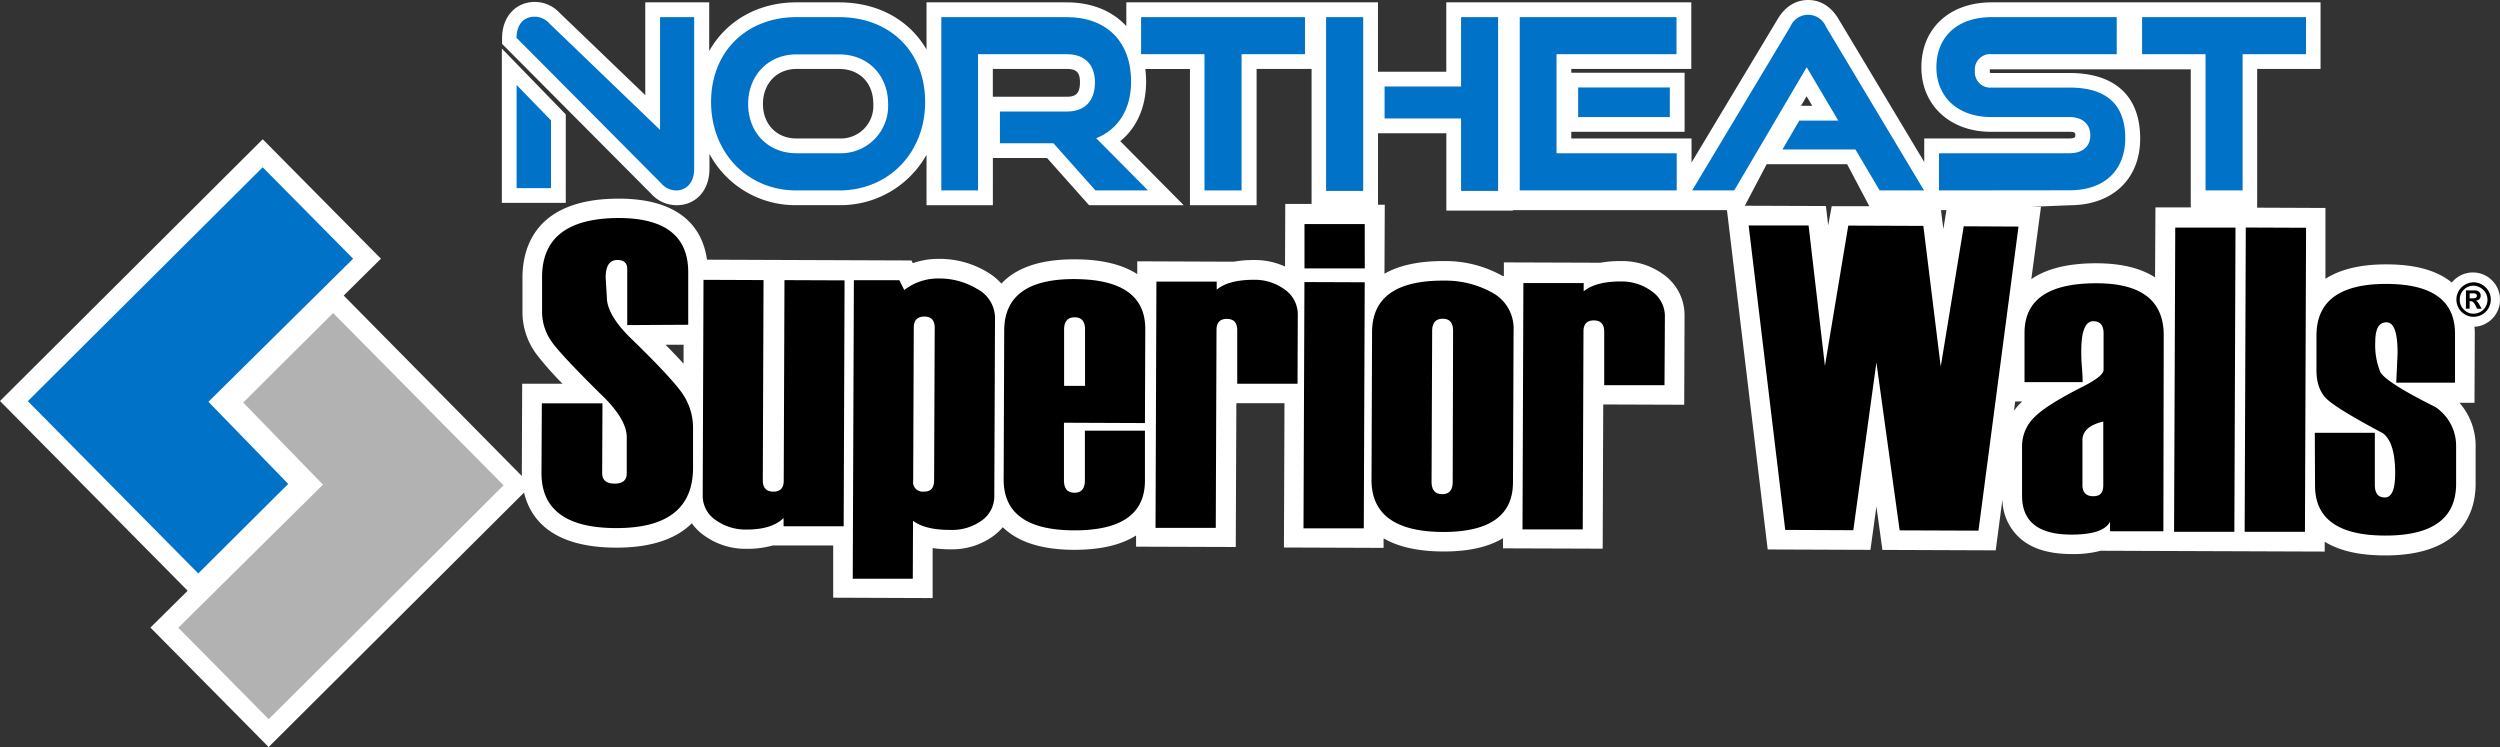 <svg xmlns="http://www.w3.org/2000/svg" width="507.54" height="151.66" viewBox="0 0 507.54 151.66"><rect x="0" y="0" width="507.54" height="151.66" fill="#333333" stroke="none"/><path d="M507.54,60.81a5.5,5.5,0,0,0-9.78-3.45l-.43-.33c-3-2.24-7.21-3.34-12.75-3.36h-.16c-5.67,0-9.6,1.18-12.32,2.93l0-14.38-13.86-.06V14h12.87V.48h-66.8c-8.52,0-14.24,5.29-14.24,13.17,0,7.72,5.81,13.11,14.14,13.11h15.87c1.24,0,1.24.25,1.24.72,0,.3,0,.63-1.24.63H390.65v4.78l-17.38-29C371.35.67,368.84,0,367.08,0s-4.28.67-6.19,3.88L343.41,33V28.11H319V26.76h23v-12H319V14h24.36V.48H293.62V14.56H279.75V.48H228.66V5.3c-2.81-3.06-7-4.82-12.1-4.82H188.1v9.58C184.69,4.14,178.33.48,170.36.48h-8.68c-7.89,0-14.31,3.83-17.7,9.88V.48H131V19.31L113.6,2.6a6.89,6.89,0,0,0-5-2.21c-3.89,0-6.64,3-6.67,7.27V8.91l30.29,30.45a6.94,6.94,0,0,0,5.14,2.3c3.93,0,6.67-3,6.67-7.4v-3a19.77,19.77,0,0,0,17.7,10.39h8.68A20,20,0,0,0,188.1,31.42V41.66h13.47V32.08h11l8.53,9.58h19.21l-12.88-13c3.38-2.74,5.25-7,5.25-12.13a22.87,22.87,0,0,0-.16-2.52h9.06V41.66h13.53V14h11.16v27.4l-5.34,0-.05,12.71a14.72,14.72,0,0,0-6.2-1.32h-.11a22.66,22.66,0,0,0-4.1.34l-19.59-.08v2.6c-2.75-1.77-6.78-3-12.65-3H218c-7.6,0-12.09,2.12-14.7,4.93a11.84,11.84,0,0,0-2.81-2.31,18.8,18.8,0,0,0-9.82-2.72,15.89,15.89,0,0,0-5.35.88l-.28-.55-41.51-.16c-.76-5.47-4.38-12.34-17.77-12.39h-.17c-16.93,0-19.49,10-19.52,15.94l0,6.94a14.35,14.35,0,0,0,2.83,8.69,63.34,63.34,0,0,0,5.3,6l-8.19,0L105.94,96c0,.21,0,.42,0,.64L69.78,60l7.56-7.48-24-24.25L0,81.41l38.1,38.52-7.56,7.48,24,24.25L106.39,100c1.25,5.26,5.56,11.13,18.6,11.18h.16c7.69,0,12.43-2.09,15.31-4.94a10.6,10.6,0,0,0,2.46,2.45,14.33,14.33,0,0,0,8.59,2.73h.09a19.12,19.12,0,0,0,5.29-.68l12.26,0,0,10.6,20.19.08,0-10.15a24.44,24.44,0,0,0,3.65.25,14.21,14.21,0,0,0,8.59-2.64,11,11,0,0,0,2-1.85c2.67,2.62,7.1,4.56,14.39,4.59h.17c5.77,0,9.76-1.17,12.5-2.91v2.27l20.24.07L251,81.86l9.77,0-.11,29.29,20.23.08v-1.94c2.75,1.6,6.63,2.65,12.08,2.67h.16c5.47,0,9.32-1.07,12-2.7v2.06l20.24.07.11-29.28,16.44.06.07-18a10.13,10.13,0,0,0-4.21-8.4,14.32,14.32,0,0,0-8.63-2.77H329a22.66,22.66,0,0,0-4.1.34l-19.59-.07v2.79L305,56a23.62,23.62,0,0,0-11.88-3H293c-5.36,0-9.19,1-11.93,2.57l.06-14h-1.37V27.05h13.87V42.76h13.52v-.1h43.45l8.27,68.89,20.86.08,1.21-8.82,1.22,8.83,23,.09,1.36-10.31a10.74,10.74,0,0,0,4,8.21c2.41,1.9,5.67,2.83,10,2.85h.14a21.06,21.06,0,0,0,5.8-.67l45.49.17v-2c3,1.85,7,2.76,12.12,2.78h.16c15.92,0,18.34-9.08,18.36-14.49l0-7.5a13.29,13.29,0,0,0-3.28-9h3.05l.06-13.86c0-.55,0-1.07-.07-1.57A5.49,5.49,0,0,0,507.54,60.81ZM170.36,28.11h-8.68c-4,0-6.79-2.88-6.79-7S157.68,14,161.68,14h8.68c4.15,0,6.93,2.84,6.93,7.07A6.6,6.6,0,0,1,170.36,28.11Zm46.2-8.47h-15V14h15c2,0,2.69.71,2.69,2.71C219.25,19.16,218.22,19.64,216.56,19.64Zm-77.79,54.2c-1-1.12-2.24-2.41-3.66-3.85l3.67,0Zm228-54.29,1.14,1.93h-2.28Zm4.38,26.21-.46-3.93-16.46-.06,4.43-8.43H375l4.5,8.52-7.63,0Zm22.9-3.1h1.11l-.63,3.84Zm16.05,39.26a14,14,0,0,0-1.23,1.46l.24-1.88h1.41C410.41,81.65,410.26,81.78,410.13,81.92Zm27.41-25.6c-2.63-1.71-6.42-2.85-11.83-2.87h-.17c-6.19,0-10.35,1.31-13.12,3.22L414.35,42h-2.19l8-.33c8.71,0,14.33-5.32,14.33-13.55,0-8.58-5.09-13.3-14.33-13.3H404.36a1.4,1.4,0,0,1-.39-.05,1.14,1.14,0,0,1,0-.34,1.27,1.27,0,0,1,0-.35,1.52,1.52,0,0,1,.39,0h40.4V42.11l-7.17,0Z" fill="#fff" fill-rule="evenodd"/><polygon points="114.86 23.23 101.88 9.85 101.88 41.19 114.86 41.19 114.86 23.23" fill="#fff" fill-rule="evenodd"/><path d="M501.38,60.56H502a1.31,1.31,0,0,0,.65-.12.43.43,0,0,0,.19-.4.41.41,0,0,0-.19-.37,1.05,1.05,0,0,0-.57-.12h-.69Zm-.76,2.11h.75V61.15h.19a.77.77,0,0,1,.55.2,2.64,2.64,0,0,1,.49.73l.31.6h.92l-.43-.74a4.62,4.62,0,0,0-.42-.65.83.83,0,0,0-.36-.23,1.39,1.39,0,0,0,.75-.35,1,1,0,0,0,.25-.69,1,1,0,0,0-.3-.75,1.31,1.31,0,0,0-.94-.31h-1.75ZM502.26,58h0a2.76,2.76,0,0,0-2.09.84,2.8,2.8,0,0,0-.8,2,2.7,2.7,0,0,0,.82,2,2.64,2.64,0,0,0,2,.84,2.82,2.82,0,0,0,2.81-2.8,2.84,2.84,0,0,0-.41-1.48,2.7,2.7,0,0,0-1.06-1A2.76,2.76,0,0,0,502.26,58Zm-.17-.68a3.5,3.5,0,0,1,2.53,6,3.49,3.49,0,0,1-5.39-4.36,3.26,3.26,0,0,1,1.35-1.24A3.61,3.61,0,0,1,502.09,57.31Z" fill-rule="evenodd"/><polygon points="53.33 33.96 71.69 52.52 42.31 81.57 58.51 98.24 40.25 116.42 5.65 81.44 53.33 33.96" fill="#0072c7" fill-rule="evenodd"/><polygon points="54.55 146 36.2 127.44 65.57 98.39 49.38 81.72 67.63 63.55 102.23 98.53 54.55 146" fill="#b2b2b2" fill-rule="evenodd"/><path d="M469.94,87.86h0l12.19,0,0,10.6c0,1.69.68,2.53,2.05,2.53s2.07-1.61,2.08-4.86c0-4.22-.82-6.94-2.51-8.18-6.36-3.39-10.2-5.74-11.52-7.09s-2-3.34-1.95-6l0-6.72q0-10.56,14.3-10.5,13.88.06,13.83,10.18l0,9.87-11.93,0,.27-6c0-4.16-.72-6.24-2.25-6.25s-2.27,1.29-2.28,3.91a14.42,14.42,0,0,0,1,6.12c.67,1.38,4.39,3.76,11.2,7.16a9.48,9.48,0,0,1,4.21,8.1l0,7.5q0,10.56-14.51,10.5-14.17-.06-14.13-10.19Zm-2,20.1h0l-12.24,0,.23-61.77,12.24.05Zm-14.33,0h0l-12.24,0,.24-61.76,12.23,0ZM427,98.46h0l0-12.88q-4.22,1-4.23,3.78l0,9.08c0,1.53.73,2.3,2.19,2.3S427,100,427,98.46Zm12.2,9.4h0l-10.83,0v-1.94c-.91,1.75-3.54,2.62-7.86,2.61q-10,0-10-7.88l0-10A8.14,8.14,0,0,1,413,84.72c1.62-1.67,4.9-3.73,9.8-6.21,2.83-1.43,4.26-2.57,4.26-3.44l0-7.4q0-2.46-2.1-2.46-2.4,0-2.43,6c0,.72,0,1.78.12,3.19s.16,2.48.15,3.18l-11.79,0,0-10q0-10.11,14.64-10.07,13.65,0,13.62,10.61ZM409.79,46h0l-8.13,61.73-16-.06-4.72-34.08-4.69,34.05-13.82-.06L355,45.77l12.17,0,3.32,28.52,4.74-28.49,15.24.06L394,74.43l4.67-28.49Zm-71.87,32.2h0l-12.24,0,0-10.85c0-1.53-.69-2.3-2.09-2.3s-2.11.72-2.12,2.19l-.15,40.23-12.23,0,.18-50,12.24,0v1.67c1.64-1.34,4.15-2,7.56-2a10.28,10.28,0,0,1,6.27,2A6.14,6.14,0,0,1,338,64.23Zm-43,19.62h0L295,67.17c0-1.64-.69-2.46-2.09-2.46s-2.15.8-2.16,2.45l-.12,30.62c0,1.69.71,2.53,2.15,2.54S294.92,99.49,294.92,97.8Zm-16.48-.42h0l.11-29.93q0-10.58,14.59-10.5a19.58,19.58,0,0,1,9.9,2.49,8.25,8.25,0,0,1,4.24,7.69l-.12,30.79Q307.13,108,293,108,278.4,107.95,278.44,97.38Zm-1.57,9.86h0l-12.24,0,.19-50,12.24.05Zm.2-52.77h0l-12.24,0,0-9,12.23,0ZM263.42,77.9h0l-12.24,0,0-10.85c0-1.53-.69-2.3-2.09-2.31s-2.11.73-2.12,2.2l-.15,40.23-12.23,0,.18-50,12.24,0V58.8c1.65-1.35,4.16-2,7.57-2a10.28,10.28,0,0,1,6.27,2A6.14,6.14,0,0,1,263.47,64Zm-43.14.44h0l0-11.45c0-1.65-.7-2.46-2.1-2.47s-2.14.81-2.15,2.45l0,11.46Zm12.16,7.55h0L216,85.82,216,97.5c0,1.69.71,2.53,2.13,2.53s2.12-.83,2.12-2.52l0-10.08,12.19,0,0,10.16q0,10.13-14.43,10.08T203.76,97.1l.11-29.94q0-10.56,14.29-10.5,14.4.06,14.35,10.19Zm-42.8,11.67h0l.12-31c0-1.53-.7-2.29-2.11-2.29s-2.14.74-2.14,2.27l-.12,31.05a1.92,1.92,0,0,0,2.13,2.21C188.93,99.85,189.63,99.09,189.64,97.56Zm-4.28,8.17h0l-.05,11.76-12.19,0,.23-60.61,9.23,0,1,2a11.18,11.18,0,0,1,7.13-2.34,14.7,14.7,0,0,1,7.7,2.14A6.68,6.68,0,0,1,202,64.79l-.14,35.92a6,6,0,0,1-2.6,5,10.25,10.25,0,0,1-6.28,1.87Q187.84,107.6,185.36,105.73Zm-14.08,1.11h0l-12.2,0v-1.67c-1.59,1.56-4.1,2.35-7.57,2.34a10.41,10.41,0,0,1-6.24-1.95,5.91,5.91,0,0,1-2.61-5l.16-43.75,12.19.05-.15,40.65c0,1.53.71,2.29,2.13,2.3s2.11-.73,2.12-2.2l.15-40.74,12.2.05ZM110,81.88l12.31,0-.06,14.18c0,1.41.85,2.12,2.53,2.12s2.45-.69,2.46-2.1l0-7.33c0-2.23-1.46-4.87-4.42-7.89q-8.61-8.45-10.7-11.33a10.43,10.43,0,0,1-2.07-6.33l0-6.94q0-12,15.67-12,14,.06,14,11l0,10.67L127.34,66l0-11.36c0-1.24-.66-1.86-2-1.86-1.58,0-2.38,1.18-2.38,3.56l.24,4q0,3.43,4.53,8,8.42,8.16,10.7,11.4a12.28,12.28,0,0,1,2.27,7.33l0,7.88q0,12.33-15.71,12.26-15.12-.06-15.06-11.26Z" fill-rule="evenodd"/><path d="M161.68,38.66c-10,0-17.32-7.74-17.32-17.95,0-10.36,7.34-17.23,17.32-17.23h8.68c10.32,0,17.46,7,17.46,17.23s-7.33,17.95-17.46,17.95Zm8.68-7.55a9.6,9.6,0,0,0,9.94-10c0-5.86-4.1-10.07-9.94-10.07h-8.68c-5.64,0-9.79,4.21-9.79,10.07s4.1,10,9.79,10Z" fill="#0072c7"/><path d="M222.4,38.66l-8.54-9.58H203V22.64h13.6c3.67,0,5.69-2.17,5.69-5.9S220.13,11,216.56,11h-18V38.66H191.1V3.48h25.46c8.2,0,13.07,5.08,13.07,13.07,0,5.76-2.7,9.77-7.09,11.51l10.52,10.6Z" fill="#0072c7"/><path d="M244.53,38.66V11H231.66V3.48h33.27V11H252.06V38.66Z" fill="#0072c7"/><path d="M269.22,38.76V3.48h7.53V38.76Zm27.4,0V24.05H281.09V17.56h15.53V3.48h7.52V38.76Z" fill="#0072c7"/><path d="M308.53,38.66V3.48h31.83V11H316V31.11h24.4v7.55Zm11.86-14.9v-6H339v6Z" fill="#0072c7"/><path d="M381.6,38.66l-4.92-8.32H361.87l3.42-5.86h7.91l-6.41-10.83-14.71,25h-8.54L363.46,5.42a3.92,3.92,0,0,1,7.24,0l19.91,33.24Z" fill="#0072c7"/><path d="M393.65,38.66V31.11h26.48c2.7,0,4.24-1.4,4.24-3.63s-1.54-3.72-4.24-3.72H404.26c-6.9,0-11.14-4.16-11.14-10.11s4-10.17,11.24-10.17h25.37V11H404.36a3.12,3.12,0,0,0-3.43,3.39,3.14,3.14,0,0,0,3.43,3.39h15.77c7.38,0,11.33,3.29,11.33,10.3,0,6-3.71,10.55-11.33,10.55Z" fill="#0072c7"/><path d="M447.76,38.66V11H434.88V3.48h33.28V11H455.29V38.66Z" fill="#0072c7"/><polygon points="104.88 17.25 104.88 38.19 111.86 38.19 111.86 24.44 104.88 17.25" fill="#0072c7"/><path d="M134,3.48V26.37L111.53,4.76a4,4,0,0,0-3-1.37c-2.25,0-3.65,1.63-3.67,4.29l29.4,29.56a4,4,0,0,0,3,1.42c2.16,0,3.67-1.65,3.67-4.4V3.48Z" fill="#0072c7"/></svg>